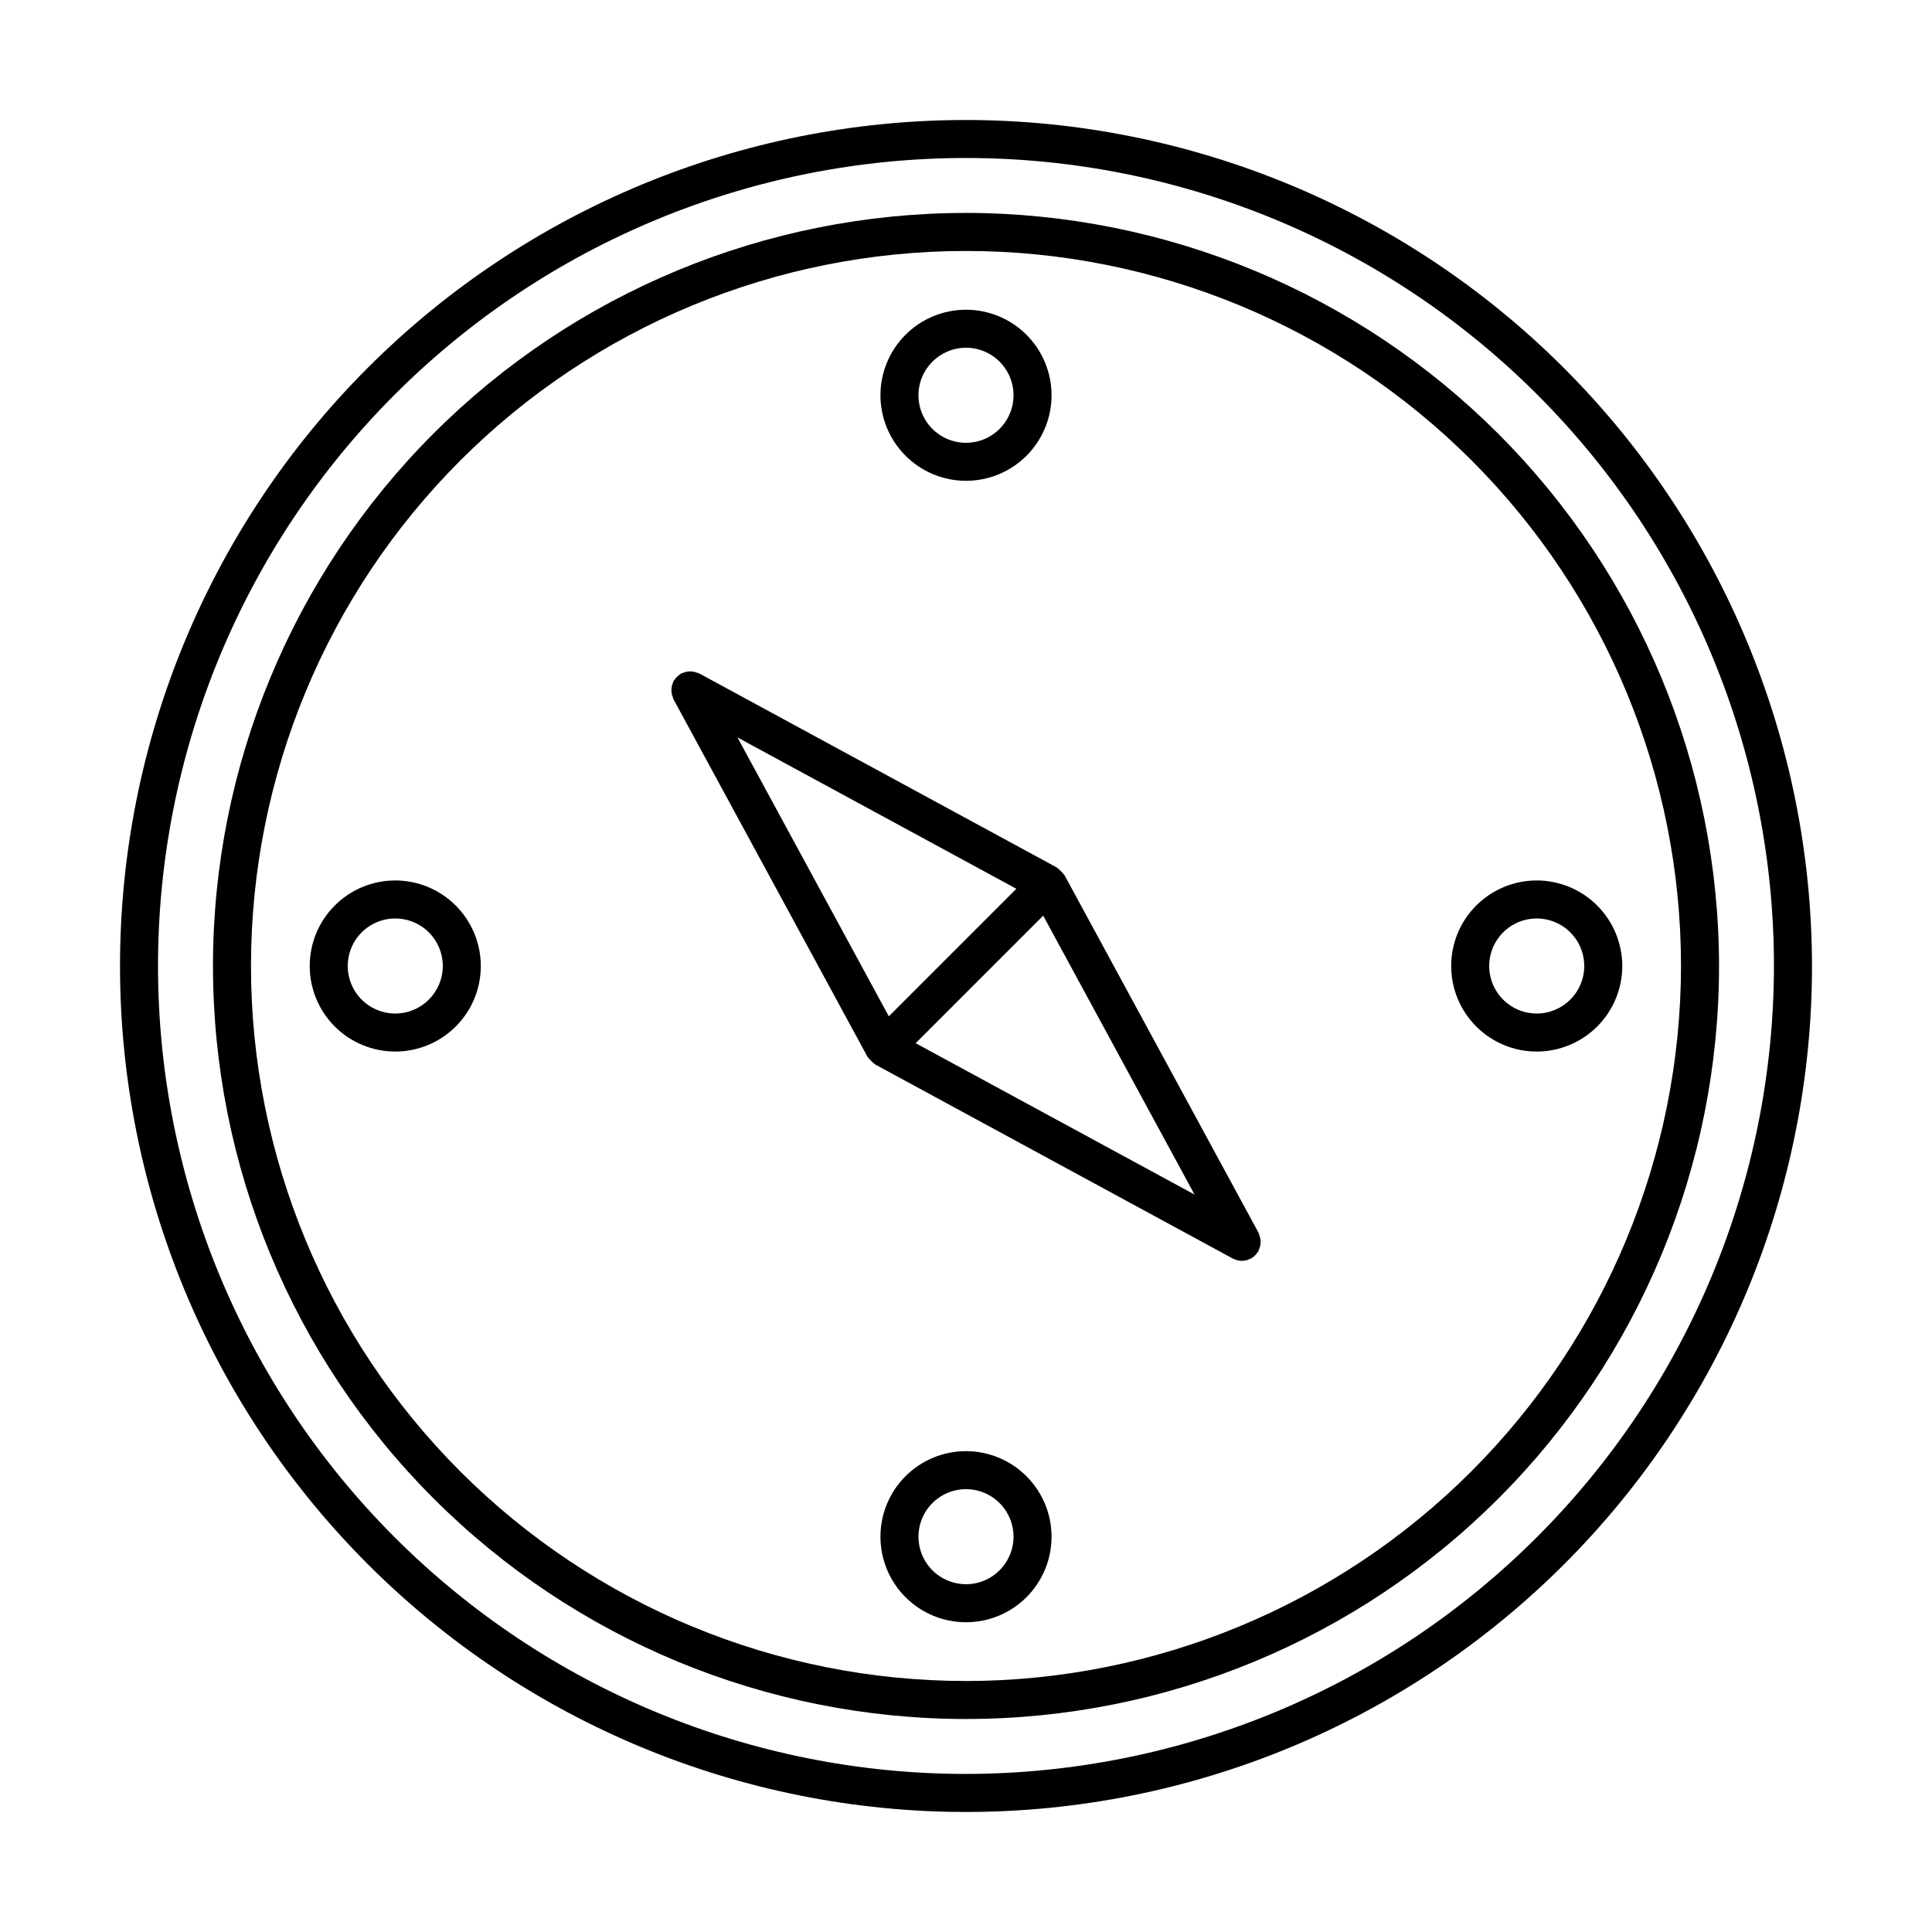 <?xml version="1.0" encoding="UTF-8"?>
<!-- Uploaded to: ICON Repo, www.svgrepo.com, Generator: ICON Repo Mixer Tools -->
<svg fill="#000000" width="800px" height="800px" version="1.1" viewBox="144 144 512 512" xmlns="http://www.w3.org/2000/svg">
 <g>
  <path d="m400 200.43c-52.93 0.004-103.69 21.027-141.11 58.453s-58.449 88.188-58.449 141.11 21.027 103.69 58.453 141.11c37.426 37.422 88.184 58.449 141.11 58.449 52.93 0 103.69-21.027 141.11-58.453s58.449-88.184 58.449-141.11c-0.059-52.91-21.105-103.64-58.516-141.05-37.414-37.414-88.141-58.457-141.05-58.52zm0 389.05c-50.258 0-98.453-19.965-133.99-55.5-35.535-35.535-55.5-83.734-55.496-133.99 0-50.254 19.961-98.449 55.5-133.98 35.535-35.535 83.73-55.5 133.98-55.5 50.258 0 98.453 19.965 133.99 55.5 35.535 35.535 55.5 83.73 55.5 133.99-0.059 50.238-20.039 98.402-55.562 133.93-35.523 35.523-83.688 55.504-133.93 55.559z"/>
  <path d="m400 175.8c-59.461 0-116.49 23.617-158.53 65.664-42.047 42.043-65.664 99.07-65.664 158.53 0 59.457 23.617 116.48 65.664 158.53 42.043 42.047 99.07 65.668 158.53 65.668 59.457 0 116.48-23.621 158.53-65.668 42.047-42.043 65.668-99.07 65.668-158.53-0.07-59.441-23.711-116.43-65.742-158.46-42.027-42.031-99.016-65.672-158.45-65.738zm0 438.31c-56.789 0-111.25-22.559-151.41-62.715-40.156-40.152-62.715-94.617-62.715-151.4 0-56.789 22.559-111.25 62.715-151.41s94.617-62.715 151.41-62.715c56.785 0 111.25 22.559 151.4 62.715 40.156 40.156 62.715 94.617 62.715 151.41-0.062 56.766-22.645 111.19-62.785 151.33s-94.566 62.723-151.33 62.785z"/>
  <path d="m400 271.42c6.012 0 11.777-2.387 16.031-6.637 4.25-4.254 6.641-10.02 6.641-16.031 0-6.016-2.391-11.781-6.641-16.031-4.254-4.254-10.02-6.641-16.031-6.641-6.016 0-11.781 2.387-16.031 6.641-4.254 4.25-6.641 10.016-6.641 16.031 0.004 6.008 2.394 11.773 6.648 16.023 4.25 4.25 10.012 6.641 16.023 6.644zm0-35.266c5.094 0 9.684 3.07 11.637 7.777 1.949 4.707 0.871 10.121-2.731 13.727-3.606 3.602-9.02 4.68-13.727 2.731-4.707-1.953-7.777-6.543-7.777-11.637 0.008-6.953 5.644-12.59 12.598-12.598z"/>
  <path d="m248.75 377.33c-6.016 0-11.781 2.387-16.031 6.641-4.254 4.25-6.641 10.016-6.641 16.031 0 6.012 2.387 11.777 6.641 16.031 4.25 4.25 10.016 6.641 16.031 6.641 6.012 0 11.777-2.391 16.031-6.641 4.25-4.254 6.637-10.02 6.637-16.031-0.004-6.012-2.394-11.773-6.644-16.023-4.25-4.254-10.016-6.644-16.023-6.648zm0 35.266c-5.098 0-9.688-3.07-11.637-7.773-1.949-4.707-0.875-10.125 2.731-13.727 3.602-3.606 9.02-4.68 13.727-2.731 4.703 1.949 7.773 6.539 7.773 11.637-0.008 6.953-5.641 12.586-12.594 12.594z"/>
  <path d="m400 528.57c-6.016 0-11.781 2.387-16.031 6.641-4.254 4.25-6.641 10.016-6.641 16.031 0 6.012 2.387 11.777 6.641 16.031 4.25 4.25 10.016 6.641 16.031 6.641 6.012 0 11.777-2.391 16.031-6.641 4.25-4.254 6.641-10.02 6.641-16.031-0.008-6.012-2.398-11.773-6.648-16.023-4.25-4.254-10.016-6.644-16.023-6.648zm0 35.266c-5.098 0-9.688-3.07-11.637-7.773-1.949-4.707-0.875-10.125 2.731-13.727 3.602-3.606 9.02-4.68 13.727-2.731 4.703 1.949 7.773 6.543 7.773 11.637-0.008 6.953-5.641 12.586-12.594 12.594z"/>
  <path d="m551.25 377.33c-6.016 0-11.781 2.387-16.031 6.641-4.254 4.25-6.641 10.016-6.641 16.031 0 6.012 2.387 11.777 6.641 16.031 4.25 4.25 10.016 6.641 16.031 6.641 6.012 0 11.777-2.391 16.031-6.641 4.25-4.254 6.641-10.02 6.641-16.031-0.008-6.012-2.398-11.773-6.648-16.023-4.25-4.254-10.016-6.644-16.023-6.648zm0 35.266c-5.094 0-9.688-3.07-11.637-7.773-1.949-4.707-0.875-10.125 2.731-13.727 3.602-3.606 9.02-4.68 13.727-2.731 4.703 1.949 7.773 6.539 7.773 11.637-0.008 6.953-5.641 12.586-12.594 12.594z"/>
  <path d="m477.98 472.16c-0.066-0.332-0.164-0.66-0.297-0.973-0.043-0.164-0.094-0.328-0.152-0.488l-51.43-94.777c-0.047-0.086-0.141-0.133-0.191-0.215-0.48-0.598-1.023-1.145-1.625-1.621-0.082-0.051-0.125-0.141-0.211-0.188l-94.773-51.434c-0.152-0.055-0.312-0.102-0.473-0.145-1.227-0.523-2.617-0.523-3.848 0-0.164 0.039-0.324 0.09-0.48 0.145-0.129 0.07-0.203 0.191-0.324 0.273-0.555 0.383-1.039 0.863-1.422 1.418-0.082 0.125-0.207 0.203-0.281 0.336-0.059 0.16-0.109 0.324-0.152 0.488-0.133 0.312-0.23 0.641-0.297 0.973-0.121 0.621-0.121 1.262 0 1.883 0.066 0.332 0.164 0.66 0.297 0.973 0.043 0.164 0.094 0.328 0.152 0.488l51.43 94.777c0.047 0.086 0.141 0.133 0.191 0.215 0.48 0.602 1.023 1.145 1.625 1.621 0.082 0.051 0.125 0.141 0.211 0.188l94.633 51.355 0.141 0.074v0.004c0.211 0.098 0.43 0.184 0.652 0.254 0.156 0.07 0.316 0.133 0.477 0.188 0.414 0.109 0.84 0.164 1.266 0.168h0.012c0.426-0.004 0.852-0.059 1.266-0.168 0.156-0.039 0.297-0.121 0.449-0.176 0.234-0.074 0.461-0.16 0.68-0.266l0.043-0.035v-0.004c0.516-0.293 0.973-0.672 1.352-1.129 0.102-0.117 0.18-0.242 0.27-0.367h0.004c0.129-0.156 0.25-0.32 0.359-0.488 0.059-0.164 0.109-0.324 0.152-0.492 0.133-0.312 0.23-0.637 0.297-0.973 0.121-0.621 0.121-1.262 0-1.883zm-81.539-75.723-16.898 16.898-40.109-73.91 73.906 40.109zm7.121 7.121 16.898-16.898 40.105 73.91-73.902-40.109z"/>
 </g>
</svg>